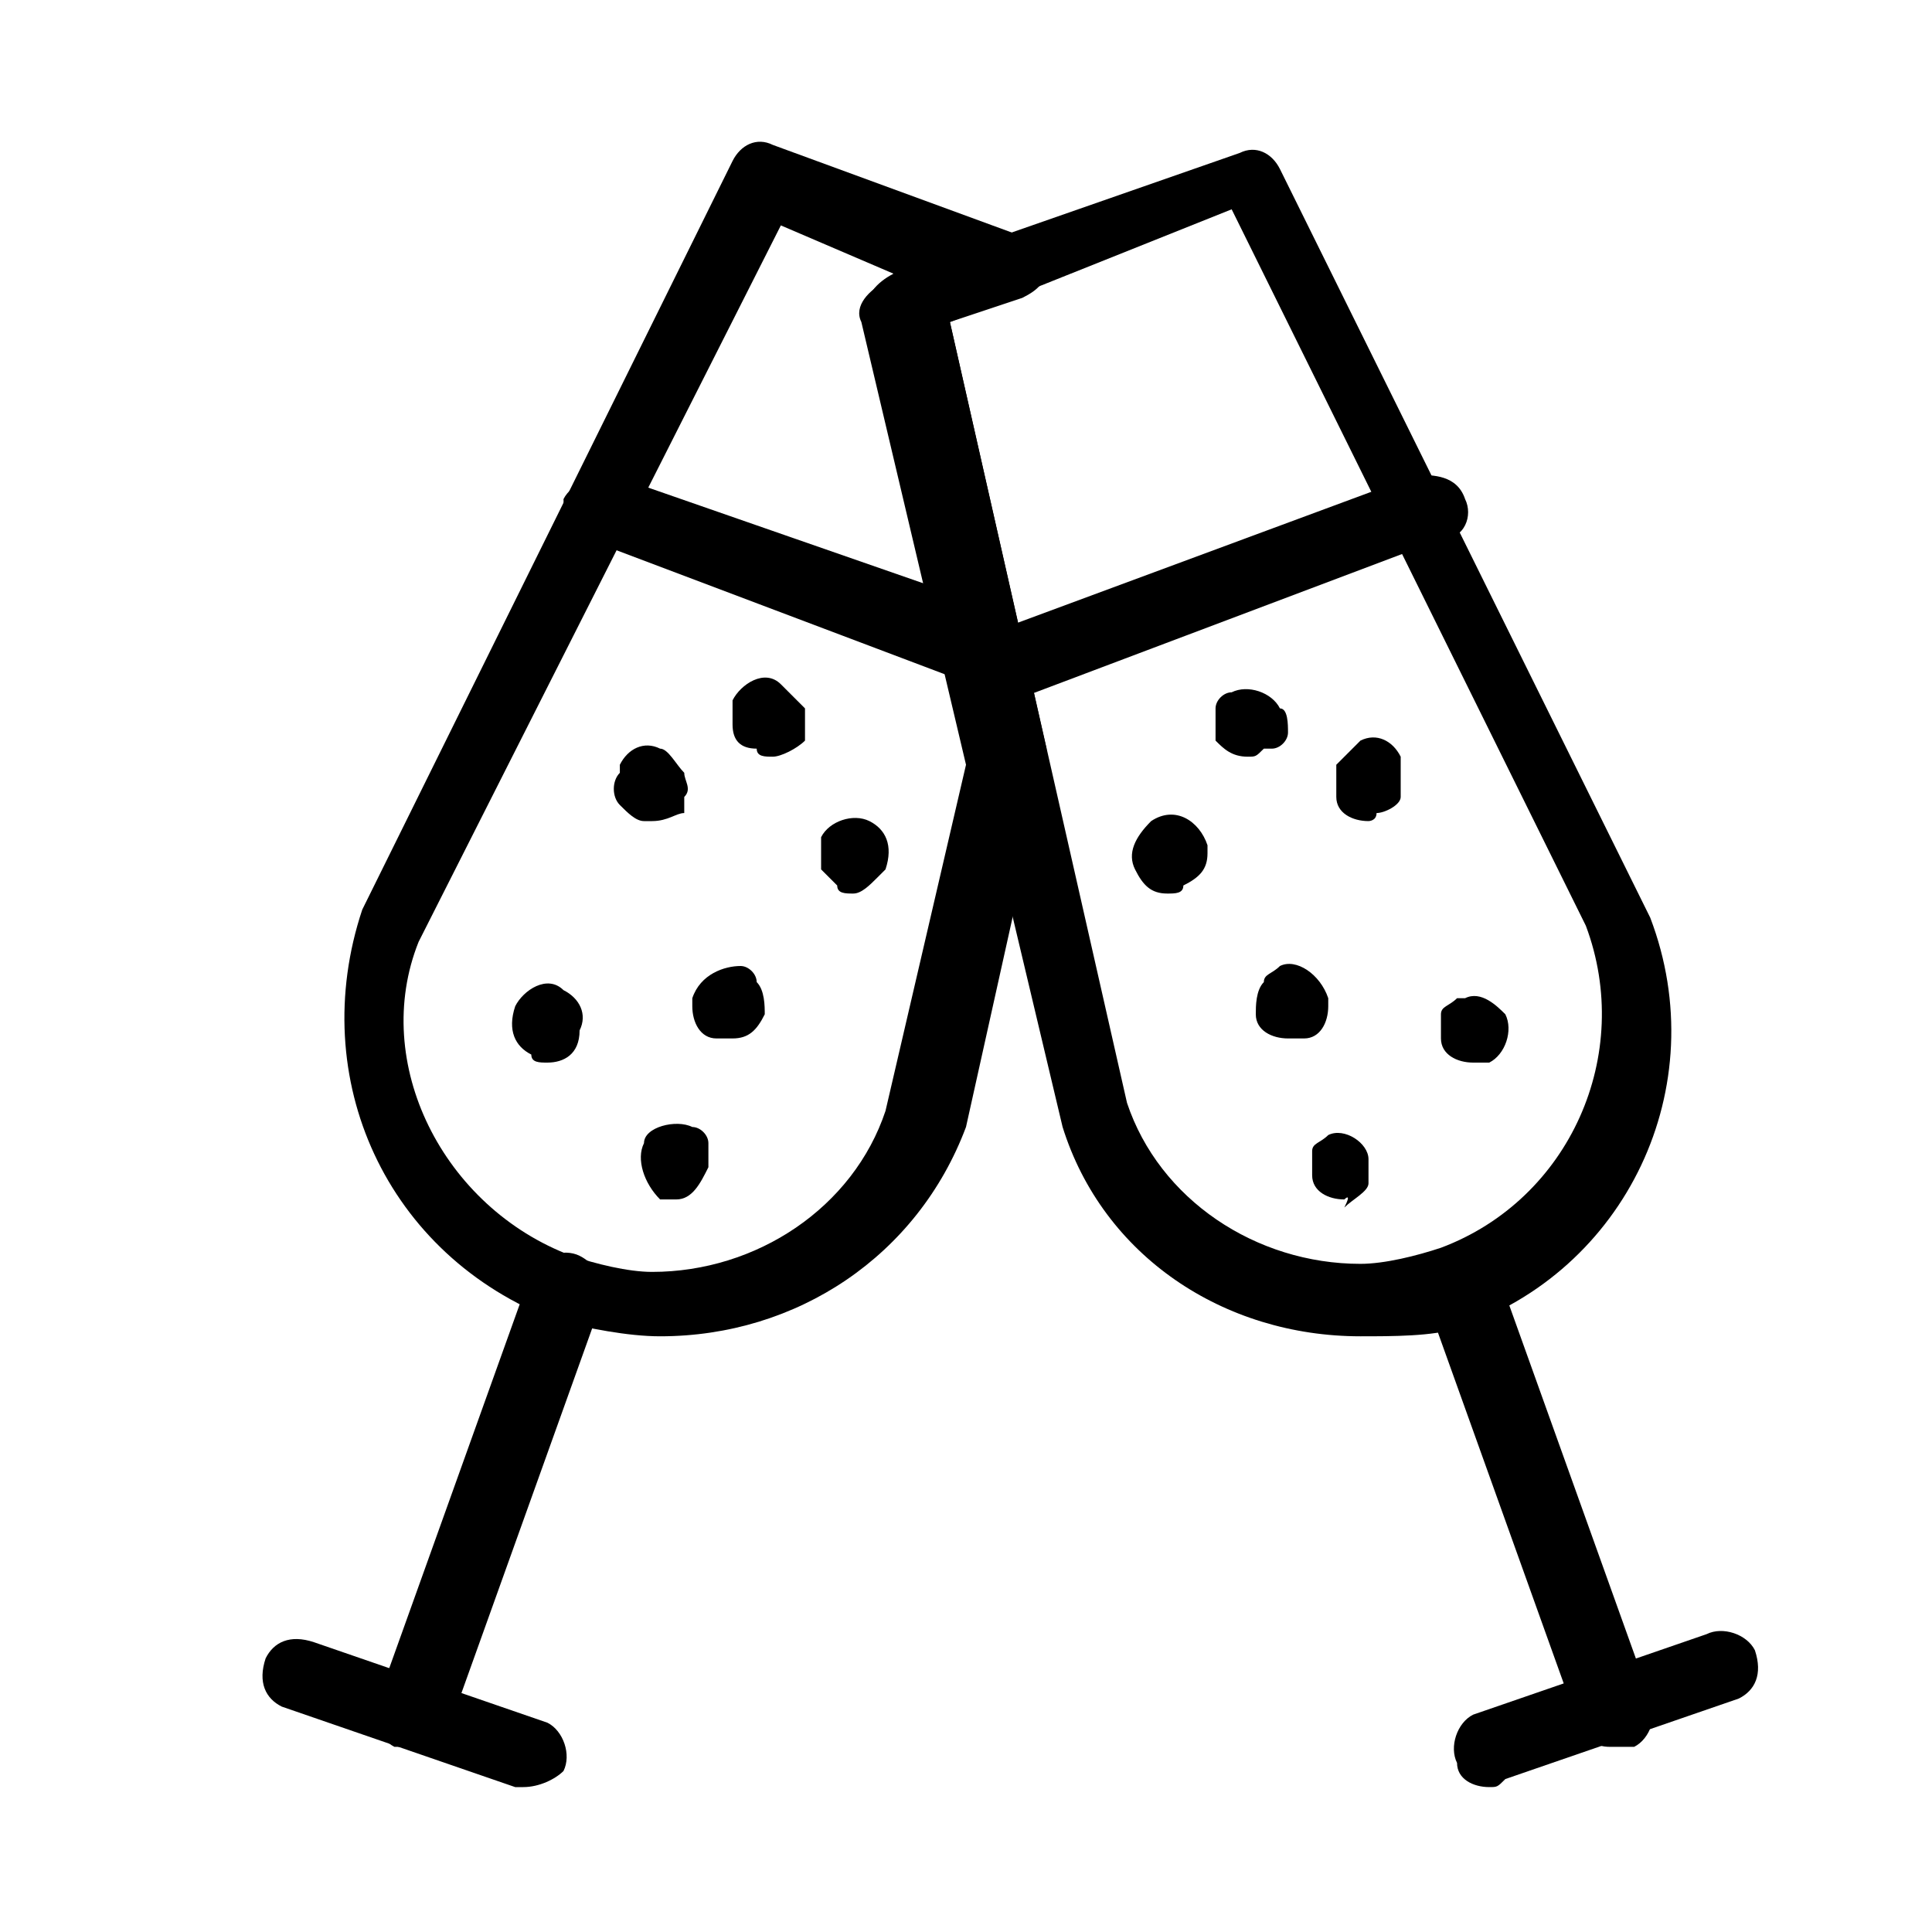 <?xml version="1.0" encoding="UTF-8"?>
<!-- Generator: Adobe Illustrator 16.0.0, SVG Export Plug-In . SVG Version: 6.00 Build 0)  -->
<svg xmlns="http://www.w3.org/2000/svg" xmlns:xlink="http://www.w3.org/1999/xlink" version="1.1" id="Layer_1" x="0px" y="0px" width="24px" height="24px" viewBox="0 0 24 24" xml:space="preserve">
<g>
	<g>
		<g>
			<g>
				<path d="M5.1,21.7c-0.1,0-0.1,0-0.2,0c-0.2-0.1-0.3-0.4-0.2-0.6l1.9-5.3c0.1-0.2,0.4-0.3,0.6-0.2c0.2,0.1,0.3,0.3,0.3,0.5      l-1.9,5.3C5.5,21.6,5.3,21.7,5.1,21.7z"></path>
			</g>
			<g>
				<path d="M6.5,22.2c0,0-0.1,0-0.1,0l-2.9-1c-0.2-0.1-0.3-0.3-0.2-0.6c0.1-0.2,0.3-0.3,0.6-0.2l2.9,1c0.2,0.1,0.3,0.4,0.2,0.6      C6.9,22.1,6.7,22.2,6.5,22.2z"></path>
			</g>
		</g>
		<g>
			<path d="M12,8.4c-0.1,0-0.1,0-0.2,0L7.3,6.7C7.1,6.7,7,6.4,7,6.2C7.1,6,7.4,5.9,7.6,5.9l4.6,1.6c0.2,0.1,0.3,0.4,0.3,0.6     C12.4,8.3,12.2,8.4,12,8.4z"></path>
		</g>
		<g>
			<path d="M8.1,10.2c-0.1,0-0.1,0-0.1,0c-0.1,0-0.2-0.1-0.3-0.2c-0.1-0.1-0.1-0.3,0-0.4c0,0,0,0,0-0.1C7.8,9.3,8,9.2,8.2,9.3     c0.1,0,0.2,0.2,0.3,0.3c0,0.1,0.1,0.2,0,0.3h0c0,0,0,0,0,0.1c0,0,0,0,0,0.1h0C8.4,10.1,8.3,10.2,8.1,10.2z"></path>
		</g>
		<g>
			<path d="M8.4,14.9c0,0-0.1,0-0.2,0C8,14.7,7.9,14.4,8,14.2C8,14,8.4,13.9,8.6,14c0.1,0,0.2,0.1,0.2,0.2c0,0.1,0,0.3,0,0.3     C8.7,14.7,8.6,14.9,8.4,14.9z"></path>
		</g>
		<g>
			<path d="M6.8,13.2c-0.1,0-0.2,0-0.2-0.1c-0.2-0.1-0.3-0.3-0.2-0.6c0.1-0.2,0.4-0.4,0.6-0.2c0.2,0.1,0.3,0.3,0.2,0.5     C7.2,13.1,7,13.2,6.8,13.2z"></path>
		</g>
		<g>
			<path d="M9.1,12.9c-0.1,0-0.1,0-0.2,0c-0.2,0-0.3-0.2-0.3-0.4c0,0,0,0,0-0.1C8.7,12.1,9,12,9.2,12l0,0c0.1,0,0.2,0.1,0.2,0.2     c0.1,0.1,0.1,0.3,0.1,0.4C9.4,12.8,9.3,12.9,9.1,12.9z"></path>
		</g>
		<g>
			<path d="M10.6,11.1c-0.1,0-0.2,0-0.2-0.1c-0.1-0.1-0.2-0.2-0.2-0.2c0-0.1,0-0.2,0-0.3l0,0c0,0,0-0.1,0-0.1c0,0,0,0,0,0l0,0     c0.1-0.2,0.4-0.3,0.6-0.2c0.2,0.1,0.3,0.3,0.2,0.6c0,0-0.1,0.1-0.1,0.1C10.8,11,10.7,11.1,10.6,11.1z"></path>
		</g>
		<g>
			<path d="M9.6,9.4C9.5,9.4,9.5,9.4,9.6,9.4c-0.1,0-0.2,0-0.2-0.1C9.2,9.3,9.1,9.2,9.1,9c0-0.1,0-0.2,0-0.3     c0.1-0.2,0.4-0.4,0.6-0.2C9.8,8.6,9.9,8.7,10,8.8c0,0.1,0,0.3,0,0.4C9.9,9.3,9.7,9.4,9.6,9.4z"></path>
		</g>
	</g>
	<g>
		<g>
			<g>
				<path d="M16.9,16.6c-1.7,0-3.2-1-3.7-2.6L10.8,3.9c-0.1-0.2,0.1-0.4,0.3-0.5l4.3-1.5c0.2-0.1,0.4,0,0.5,0.2l4.6,9.3      c0.8,2.1-0.3,4.4-2.4,5.1C17.8,16.6,17.3,16.6,16.9,16.6z M11.8,4l2.2,9.7c0.4,1.2,1.6,2,2.9,2c0.3,0,0.7-0.1,1-0.2      c1.6-0.6,2.4-2.4,1.8-4l-4.4-8.9L11.8,4z"></path>
			</g>
			<g>
				<path d="M20,21.7c-0.2,0-0.3-0.1-0.4-0.3l-1.9-5.3c-0.1-0.2,0-0.5,0.3-0.5c0.2-0.1,0.5,0,0.6,0.2l1.9,5.3c0.1,0.2,0,0.5-0.2,0.6      C20.1,21.7,20,21.7,20,21.7z"></path>
			</g>
			<g>
				<path d="M18.5,22.2c-0.2,0-0.4-0.1-0.4-0.3c-0.1-0.2,0-0.5,0.2-0.6l2.9-1c0.2-0.1,0.5,0,0.6,0.2c0.1,0.3,0,0.5-0.2,0.6l-2.9,1      C18.6,22.2,18.6,22.2,18.5,22.2z"></path>
			</g>
		</g>
		<g>
			<path d="M12.3,8.7c-0.2,0-0.3-0.1-0.4-0.3c-0.1-0.2,0-0.4,0.3-0.5l5.4-2c0.2,0,0.5,0,0.6,0.3c0.1,0.2,0,0.5-0.3,0.5l-5.3,2     C12.4,8.7,12.3,8.7,12.3,8.7z"></path>
		</g>
		<g>
			<path d="M17,10.2c-0.2,0-0.4-0.1-0.4-0.3c0-0.1,0-0.3,0-0.4c0.1-0.1,0.2-0.2,0.3-0.3c0.2-0.1,0.4,0,0.5,0.2c0,0,0,0,0,0.1     c0,0.1,0,0.3,0,0.4c0,0.1-0.2,0.2-0.3,0.2C17.1,10.2,17,10.2,17,10.2z"></path>
		</g>
		<g>
			<path d="M16.7,14.9c-0.2,0-0.4-0.1-0.4-0.3c0-0.1,0-0.2,0-0.3c0-0.1,0.1-0.1,0.2-0.2v0c0,0,0,0,0,0c0,0,0,0,0,0     c0.2-0.1,0.5,0.1,0.5,0.3c0,0.1,0,0.2,0,0.3c0,0.1-0.2,0.2-0.3,0.3C16.8,14.8,16.7,14.9,16.7,14.9z"></path>
		</g>
		<g>
			<path d="M18.3,13.2c-0.2,0-0.4-0.1-0.4-0.3c0-0.1,0-0.2,0-0.3c0-0.1,0.1-0.1,0.2-0.2l0,0c0,0,0,0,0.1,0c0,0,0,0,0,0l0,0     c0.2-0.1,0.4,0.1,0.5,0.2c0.1,0.2,0,0.5-0.2,0.6C18.5,13.2,18.4,13.2,18.3,13.2z"></path>
		</g>
		<g>
			<path d="M16,12.9c-0.2,0-0.4-0.1-0.4-0.3c0-0.1,0-0.3,0.1-0.4c0-0.1,0.1-0.1,0.2-0.2l0,0c0.2-0.1,0.5,0.1,0.6,0.4c0,0,0,0,0,0.1     c0,0.2-0.1,0.4-0.3,0.4C16.1,12.9,16.1,12.9,16,12.9z"></path>
		</g>
		<g>
			<path d="M14.5,11.1C14.5,11.1,14.5,11.1,14.5,11.1c-0.2,0-0.3-0.1-0.4-0.3c-0.1-0.2,0-0.4,0.2-0.6c0.3-0.2,0.6,0,0.7,0.3     c0,0,0,0.1,0,0.1c0,0.2-0.1,0.3-0.3,0.4C14.7,11.1,14.6,11.1,14.5,11.1z"></path>
		</g>
		<g>
			<path d="M15.5,9.4c-0.2,0-0.3-0.1-0.4-0.2h0c0,0,0,0,0-0.1c0,0,0,0,0-0.1l0,0c0-0.1,0-0.2,0-0.2c0-0.1,0.1-0.2,0.2-0.2     c0.2-0.1,0.5,0,0.6,0.2C16,8.8,16,9,16,9.1c0,0.1-0.1,0.2-0.2,0.2c0,0-0.1,0-0.1,0C15.6,9.4,15.6,9.4,15.5,9.4z"></path>
		</g>
	</g>
	<g>
		<path d="M8.2,16.6L8.2,16.6c-0.4,0-0.9-0.1-1.3-0.2c-2.1-0.8-3.1-3-2.4-5.1L9.1,2c0.1-0.2,0.3-0.3,0.5-0.2l3,1.1    C12.9,3,13,3.1,13,3.3c0,0.2-0.1,0.3-0.3,0.4L11.8,4L13,9.3c0,0.1,0,0.2,0,0.2l-1,4.5C11.4,15.6,9.9,16.6,8.2,16.6z M9.7,2.8    l-4.5,8.9c-0.6,1.5,0.3,3.3,1.9,3.9c0.3,0.1,0.7,0.2,1,0.2l0,0c1.3,0,2.5-0.8,2.9-2l1-4.3l-1.3-5.5c-0.1-0.2,0.1-0.4,0.3-0.5    l0.1-0.1L9.7,2.8z"></path>
	</g>
</g>
</svg>
